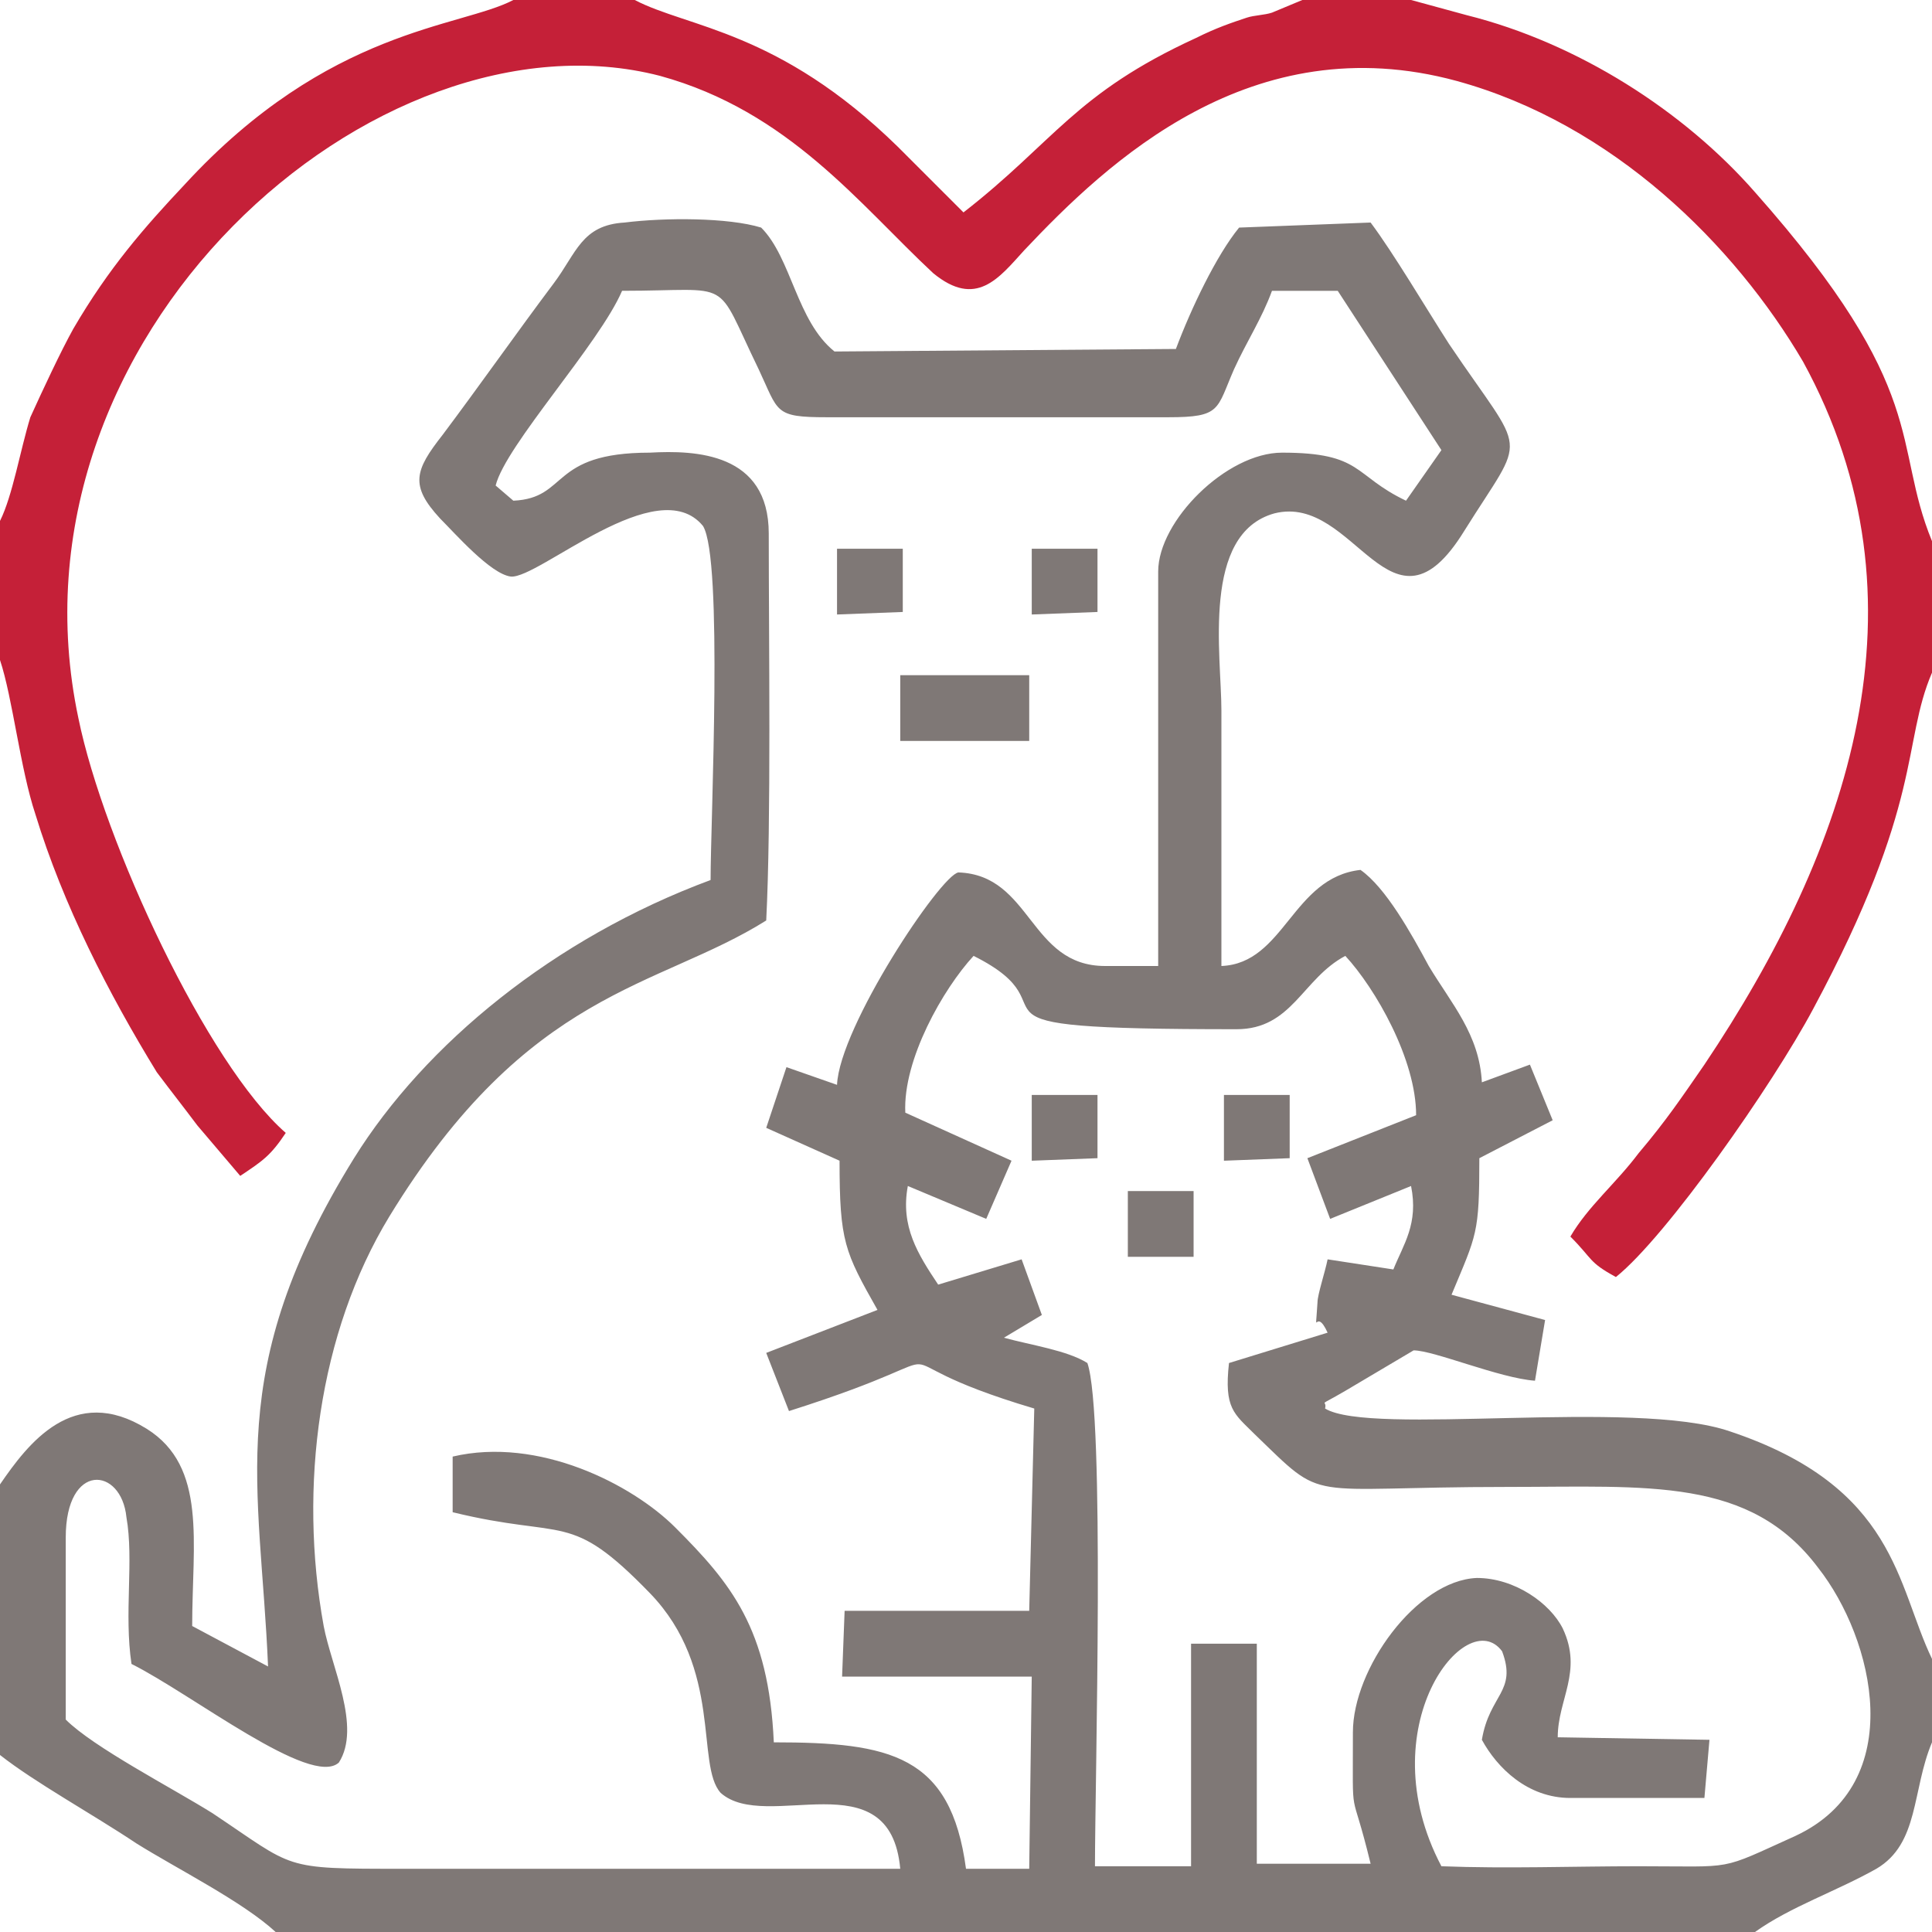 <?xml version="1.0" encoding="UTF-8"?>
<!DOCTYPE svg PUBLIC "-//W3C//DTD SVG 1.1//EN" "http://www.w3.org/Graphics/SVG/1.1/DTD/svg11.dtd">
<!-- Creator: CorelDRAW X7 -->
<svg xmlns="http://www.w3.org/2000/svg" xml:space="preserve" width="88.194mm" height="88.194mm" version="1.1" style="shape-rendering:geometricPrecision; text-rendering:geometricPrecision; image-rendering:optimizeQuality; fill-rule:evenodd; clip-rule:evenodd"
viewBox="0 0 764 764"
 xmlns:xlink="http://www.w3.org/1999/xlink">
 <defs>
  <style type="text/css">
   <![CDATA[
    .fil0 {fill:#7F7876}
    .fil1 {fill:#C52038}
   ]]>
  </style>
 </defs>
 <g id="Camada_x0020_1">
  <path class="fil0" d="M385 378c44,22 -18,29 104,29 22,0 26,-20 43,-29 12,13 28,41 28,63l-43 17 9 24 32 -13c3,15 -3,23 -7,33l-26 -4c-1,5 -4,14 -4,17 -1,16 -1,1 4,12l-39 12c-2,18 2,20 10,28 29,28 18,21 100,21 56,0 96,-4 123,32 22,28 36,85 -9,106 -31,14 -23,12 -62,12 -26,0 -52,1 -78,0 -29,-55 10,-104 24,-85 6,16 -5,17 -8,35 6,11 18,23 35,23l53 0 2 -23 -60 -1c0,-15 10,-26 2,-43 -5,-10 -19,-20 -34,-20 -24,1 -49,36 -49,61 0,38 -1,19 7,52l-45 0 0 -87 -26 0 0 88 -38 0c0,-34 4,-179 -3,-199 -8,-5 -22,-7 -33,-10l15 -9 -8 -22 -33 10c-8,-12 -15,-23 -12,-39l31 13 10 -23 -42 -19c-1,-21 15,-49 27,-62zm22 259l-73 0 -1 26 75 0 -1 76 -25 0c-6,-45 -30,-50 -76,-50 -2,-45 -17,-63 -39,-85 -17,-17 -54,-36 -88,-28l0 22c45,11 46,-1 78,32 29,30 18,68 28,79 18,16 67,-14 71,30 -66,0 -132,0 -197,0 -48,0 -42,0 -75,-22 -16,-10 -47,-26 -58,-37l0 -72c0,-30 22,-28 24,-8 3,17 -1,38 2,58 24,12 71,49 82,39 9,-14 -3,-38 -6,-54 -10,-55 -2,-116 26,-162 55,-90 106,-90 149,-117 2,-39 1,-111 1,-153 0,-32 -29,-33 -47,-32 -40,0 -32,18 -54,19l-7 -6c4,-16 41,-56 50,-77 45,0 36,-6 54,31 8,17 6,19 27,19l135 0c21,0 19,-3 26,-19 5,-11 11,-20 15,-31l26 0 41 63 -14 20c-21,-10 -17,-19 -49,-19 -22,0 -49,27 -49,47l0 156 -21 0c-30,0 -29,-36 -58,-37 -7,1 -47,61 -48,84l-20 -7 -8 24 29 13c0,32 2,36 15,59l-44 17 9 23c82,-26 23,-23 97,-1l-2 80zm-407 -50l0 107c14,11 36,23 54,35 16,10 42,23 55,35l585 0c14,-10 32,-16 48,-25 17,-10 14,-31 22,-50l0 -33c-14,-29 -14,-68 -80,-90 -38,-13 -142,2 -160,-9 1,-4 -4,0 8,-7l27 -16c8,0 34,11 48,12l4 -24 -37 -10c10,-24 11,-24 11,-54l29 -15 -9 -22 -19 7c-1,-19 -12,-31 -21,-46 -7,-13 -17,-31 -27,-38 -27,3 -30,37 -55,38 0,-34 0,-67 0,-101 0,-22 -8,-70 21,-78 32,-8 46,54 75,7 25,-40 25,-28 -6,-74 -9,-14 -22,-36 -31,-48l-52 2c-9,11 -19,32 -25,48l-135 1c-15,-12 -17,-37 -29,-49 -13,-4 -38,-4 -54,-2 -17,1 -19,12 -28,24 -15,20 -29,40 -44,60 -11,14 -13,20 -1,33 6,6 20,22 28,23 11,1 58,-42 76,-20 8,13 3,116 3,140 -62,23 -113,65 -141,110 -52,84 -37,129 -34,201l-30 -16c0,-33 6,-63 -18,-78 -29,-18 -47,6 -58,22z"/>
  <path class="fil1" d="M0 206l0 55c5,15 8,43 14,61 11,36 29,71 48,102 6,8 10,13 16,21l17 20c9,-6 12,-8 18,-17 -31,-27 -72,-115 -82,-164 -32,-151 118,-283 230,-254 51,14 79,51 108,78 17,14 26,2 36,-9 33,-35 90,-89 171,-67 62,17 110,65 137,111 52,95 18,193 -39,278 -9,13 -15,22 -26,35 -9,12 -20,21 -27,33 9,9 7,10 18,16 20,-16 62,-76 78,-106 44,-82 35,-105 47,-133l0 -52c-16,-39 0,-59 -70,-138 -28,-32 -70,-59 -114,-70l-22 -6 -43 0 -12 5c-3,1 -7,1 -10,2 -6,2 -12,4 -20,8 -48,22 -56,41 -92,69l-26 -26c-47,-46 -83,-47 -104,-58l-48 0c-21,11 -73,11 -130,73 -16,17 -30,33 -44,57 -5,9 -12,24 -17,35 -4,13 -7,31 -12,41z"/>
  <polygon class="fil0" points="356,293 407,293 407,267 356,267 "/>
  <polygon class="fil0" points="331,243 357,242 357,217 345,217 331,217 "/>
  <polygon class="fil0" points="446,497 472,497 472,471 446,471 "/>
  <polygon class="fil0" points="408,459 434,458 434,433 422,433 408,433 "/>
  <polygon class="fil0" points="484,459 510,458 510,433 498,433 484,433 "/>
  <polygon class="fil0" points="408,243 434,242 434,217 422,217 408,217 "/>
 </g>
</svg>
